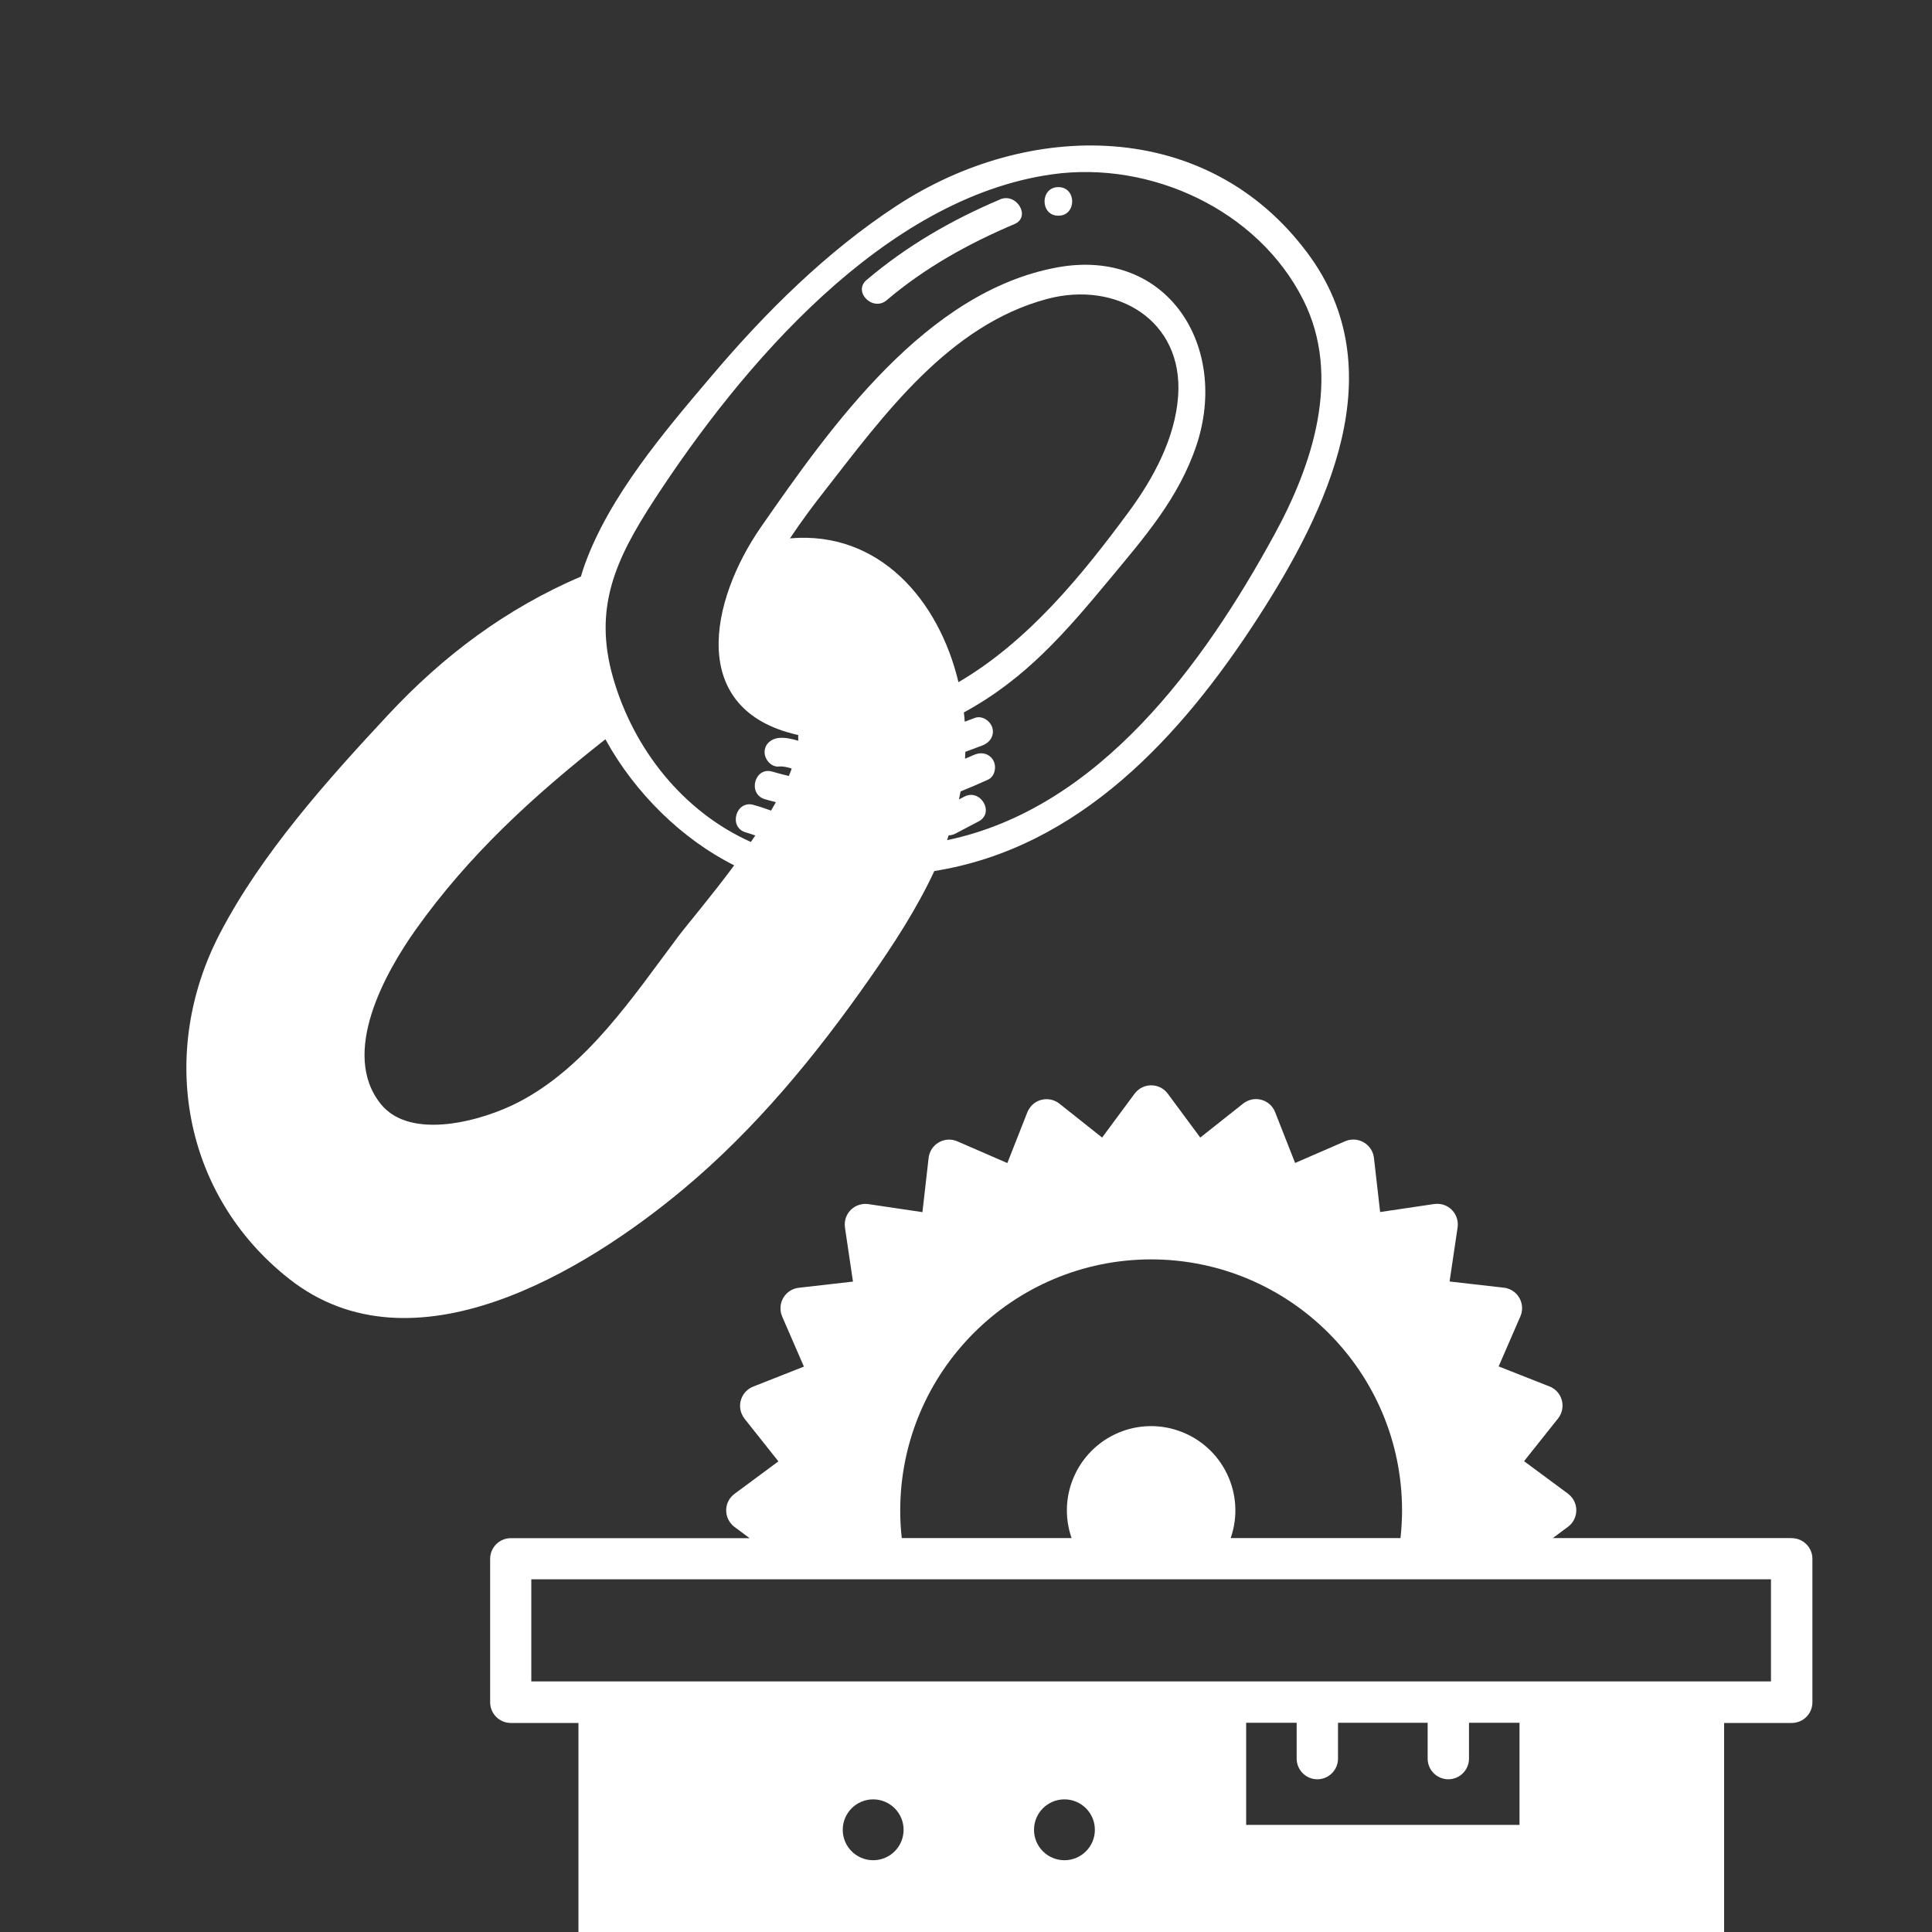 <?xml version="1.0" encoding="UTF-8"?>
<svg id="FABRICACION-ENLACES" xmlns="http://www.w3.org/2000/svg" xmlns:xlink="http://www.w3.org/1999/xlink" viewBox="0 0 200 200">
  <rect x="0" y="0" width="200" height="200" fill="#333333" stroke="none"/>
  <defs>
    <style>
      .cls-1, .cls-2 {
        fill: #fff;
      }

      .cls-2 {
        fill-rule: evenodd;
      }

      .cls-3 {
        fill: none;
      }

      .cls-4 {
        clip-path: url(#clippath);
      }
    </style>
    <clipPath id="clippath">
      <rect class="cls-3" width="200" height="200"/>
    </clipPath>
  </defs>
  <g class="cls-4">
    <g>
      <g>
        <path class="cls-1" d="M135.34,26.18c-10.42-13.99-28.88-13.78-42.46-4.92-7.28,4.75-13.62,11.05-19.21,17.65-4.85,5.71-10.58,12.43-13.14,19.55-.15.41-.28.81-.39,1.22-7.75,3.33-14.23,8.17-19.98,14.34-6.31,6.77-13.13,14.39-17.41,22.64-6.35,12.2-3.95,26.98,7.21,35.75,12.74,10.01,30.5-.74,40.76-9.29,7.5-6.26,13.74-13.86,19.32-21.84,2.49-3.56,4.87-7.22,6.68-11.11,14.99-2.39,25.57-13.94,33.51-26.23,7.18-11.12,14.18-25.6,5.12-37.75ZM81.78,55.73c1.27-1.91,2.57-3.63,3.58-4.91,6.14-7.87,12.87-17.17,23.06-19.88,7.16-1.9,14.09,2.21,13.54,10.05-.3,4.34-2.55,8.52-5.08,11.95-4.91,6.67-10.46,13.46-17.66,17.68-2.03-8.52-8.22-15.69-17.44-14.89ZM76.01,89.57c-2.47,3.33-4.89,6.16-5.81,7.39-4.66,6.2-9.43,13.45-16.51,17.13-3.71,1.93-11.17,4.03-14.26.21-4.26-5.26.48-13.66,3.61-18.07,5.53-7.78,12.21-13.86,19.63-19.7,3.08,5.62,8.02,10.4,13.34,13.05ZM98.04,86.97c.06-.17.11-.33.17-.5.22,0,.46-.05.7-.18.8-.42,1.6-.84,2.4-1.26,1.69-.89.19-3.44-1.49-2.56-.18.1-.37.19-.55.29.06-.28.11-.56.17-.83.95-.39,1.9-.79,2.84-1.22.73-.34.91-1.38.53-2.02-.44-.74-1.3-.87-2.02-.53-.29.14-.59.25-.89.38.02-.24.02-.48.03-.71.59-.22,1.18-.44,1.77-.66.75-.28,1.26-1,1.03-1.82-.2-.72-1.07-1.32-1.82-1.03-.35.13-.7.26-1.04.39-.03-.32-.05-.64-.09-.96,6.37-3.46,10.5-8.26,15.09-13.79,3.6-4.34,7.15-8.39,8.98-13.84,3.42-10.2-2.94-20.53-14.4-18.44-13.55,2.48-23.37,16.36-30.69,26.9-5.22,7.53-7.69,18.94,3.87,21.51,0,.19.01.39,0,.59-.65-.19-1.32-.35-2-.29-.8.08-1.48.63-1.48,1.48,0,.74.68,1.56,1.48,1.48.45-.04.89.07,1.33.21-.09.25-.19.51-.3.77-.57-.14-1.14-.28-1.7-.45-1.83-.55-2.61,2.3-.79,2.85.38.12.77.2,1.15.31-.16.29-.33.58-.5.87-.6-.21-1.2-.42-1.82-.59-1.84-.51-2.62,2.35-.79,2.85.33.09.65.21.98.32-.15.22-.3.45-.46.67-7.04-3.15-12.16-9.64-14.27-17.02-2.07-7.26.3-12.29,4.23-18.34,9.05-13.91,23.81-31.34,41.27-33.76,10.13-1.41,21.26,3.66,25.96,13.02,3.98,7.93.96,17.06-3.01,24.31-7.3,13.37-18.12,28.32-33.86,31.6Z"/>
        <path class="cls-1" d="M103.52,20.65c-5,2.11-9.66,4.81-13.81,8.33-1.45,1.23.65,3.32,2.09,2.09,3.94-3.35,8.46-5.86,13.21-7.87,1.75-.74.24-3.29-1.49-2.56Z"/>
        <path class="cls-1" d="M109.56,19.37c-1.9,0-1.91,2.96,0,2.96s1.91-2.96,0-2.96Z"/>
        <path class="cls-1" d="M52.93,125.71c-4.81,2.32-10.03,3.16-15.33,2.39-1.86-.27-2.67,2.58-.79,2.85,6.15.89,12.01.02,17.61-2.69,1.71-.83.22-3.38-1.49-2.56Z"/>
        <path class="cls-1" d="M58.49,122.99c-1.9,0-1.91,2.96,0,2.96s1.91-2.96,0-2.96Z"/>
      </g>
      <path id="_2-_sierra" data-name="2- sierra" class="cls-2" d="M185.47,159.22h-24.72l1.56-1.16c.95-.7,1.15-2.04.45-2.99-.13-.17-.28-.32-.45-.45l-4.54-3.36,3.52-4.42c.73-.93.58-2.27-.35-3.01-.17-.13-.35-.24-.55-.31l-5.25-2.07,2.25-5.18c.47-1.08-.03-2.34-1.11-2.81-.19-.08-.4-.14-.61-.16l-5.61-.64.83-5.59c.17-1.17-.63-2.26-1.8-2.43-.21-.03-.42-.03-.63,0l-5.59.83-.64-5.61c-.14-1.17-1.2-2.01-2.37-1.88-.21.02-.41.08-.61.16l-5.18,2.25-2.07-5.26c-.43-1.1-1.67-1.64-2.77-1.2-.2.08-.38.18-.55.32l-4.43,3.51-3.36-4.54c-.7-.95-2.04-1.15-2.99-.45-.17.13-.32.28-.45.45l-3.36,4.54-4.42-3.51c-.92-.73-2.27-.58-3,.34-.13.17-.24.35-.32.55l-2.07,5.26-5.18-2.25c-1.08-.47-2.34.03-2.81,1.11-.08.19-.14.4-.16.61l-.64,5.61-5.59-.83c-1.17-.17-2.26.63-2.43,1.8-.03.21-.03.42,0,.63l.83,5.59-5.61.64c-1.17.13-2.02,1.19-1.88,2.37.02.21.08.41.16.61l2.25,5.18-5.25,2.07c-1.1.43-1.64,1.68-1.21,2.77.08.2.18.38.31.55l3.51,4.42-4.54,3.36c-.95.7-1.15,2.04-.44,2.99.13.17.27.32.44.44l1.56,1.16h-24.72c-1.18,0-2.14.96-2.14,2.14,0,0,0,0,0,0v14.85c0,1.18.96,2.14,2.14,2.14h7v65.79c0,1.18.96,2.14,2.14,2.14h10.69c1.18,0,2.14-.96,2.14-2.14v-39.37h88.66v39.37c0,1.18.96,2.14,2.14,2.14h10.69c1.18,0,2.14-.96,2.14-2.14v-65.79h7c1.18,0,2.14-.95,2.14-2.14h0v-14.85c0-1.18-.96-2.14-2.14-2.14,0,0,0,0,0,0h0ZM119.17,130.37c14.34.02,25.96,11.64,25.97,25.98,0,.96-.06,1.92-.16,2.87h-17.58c1.58-4.55-.82-9.51-5.37-11.1s-9.51.82-11.1,5.37c-.65,1.85-.65,3.87,0,5.73h-17.58c-.11-.95-.16-1.91-.16-2.87.02-14.34,11.63-25.96,25.97-25.98h0ZM90.39,192.57c-1.74,0-3.15-1.41-3.15-3.15s1.41-3.15,3.15-3.15,3.15,1.41,3.15,3.15h0c0,1.74-1.41,3.15-3.15,3.15ZM110.19,192.57c-1.74,0-3.15-1.41-3.15-3.15s1.41-3.15,3.15-3.15,3.15,1.41,3.15,3.15h0c0,1.74-1.41,3.15-3.15,3.15ZM157.29,188.91h-28.29v-10.57h5.23v3.71c0,1.18.96,2.14,2.14,2.14s2.14-.96,2.14-2.14h0v-3.71h9.28v3.71c0,1.18.96,2.14,2.14,2.14s2.14-.96,2.14-2.14v-3.71h5.23v10.57ZM183.33,174.06H55v-10.57h128.33v10.57Z"/>
    </g>
  </g>
</svg>